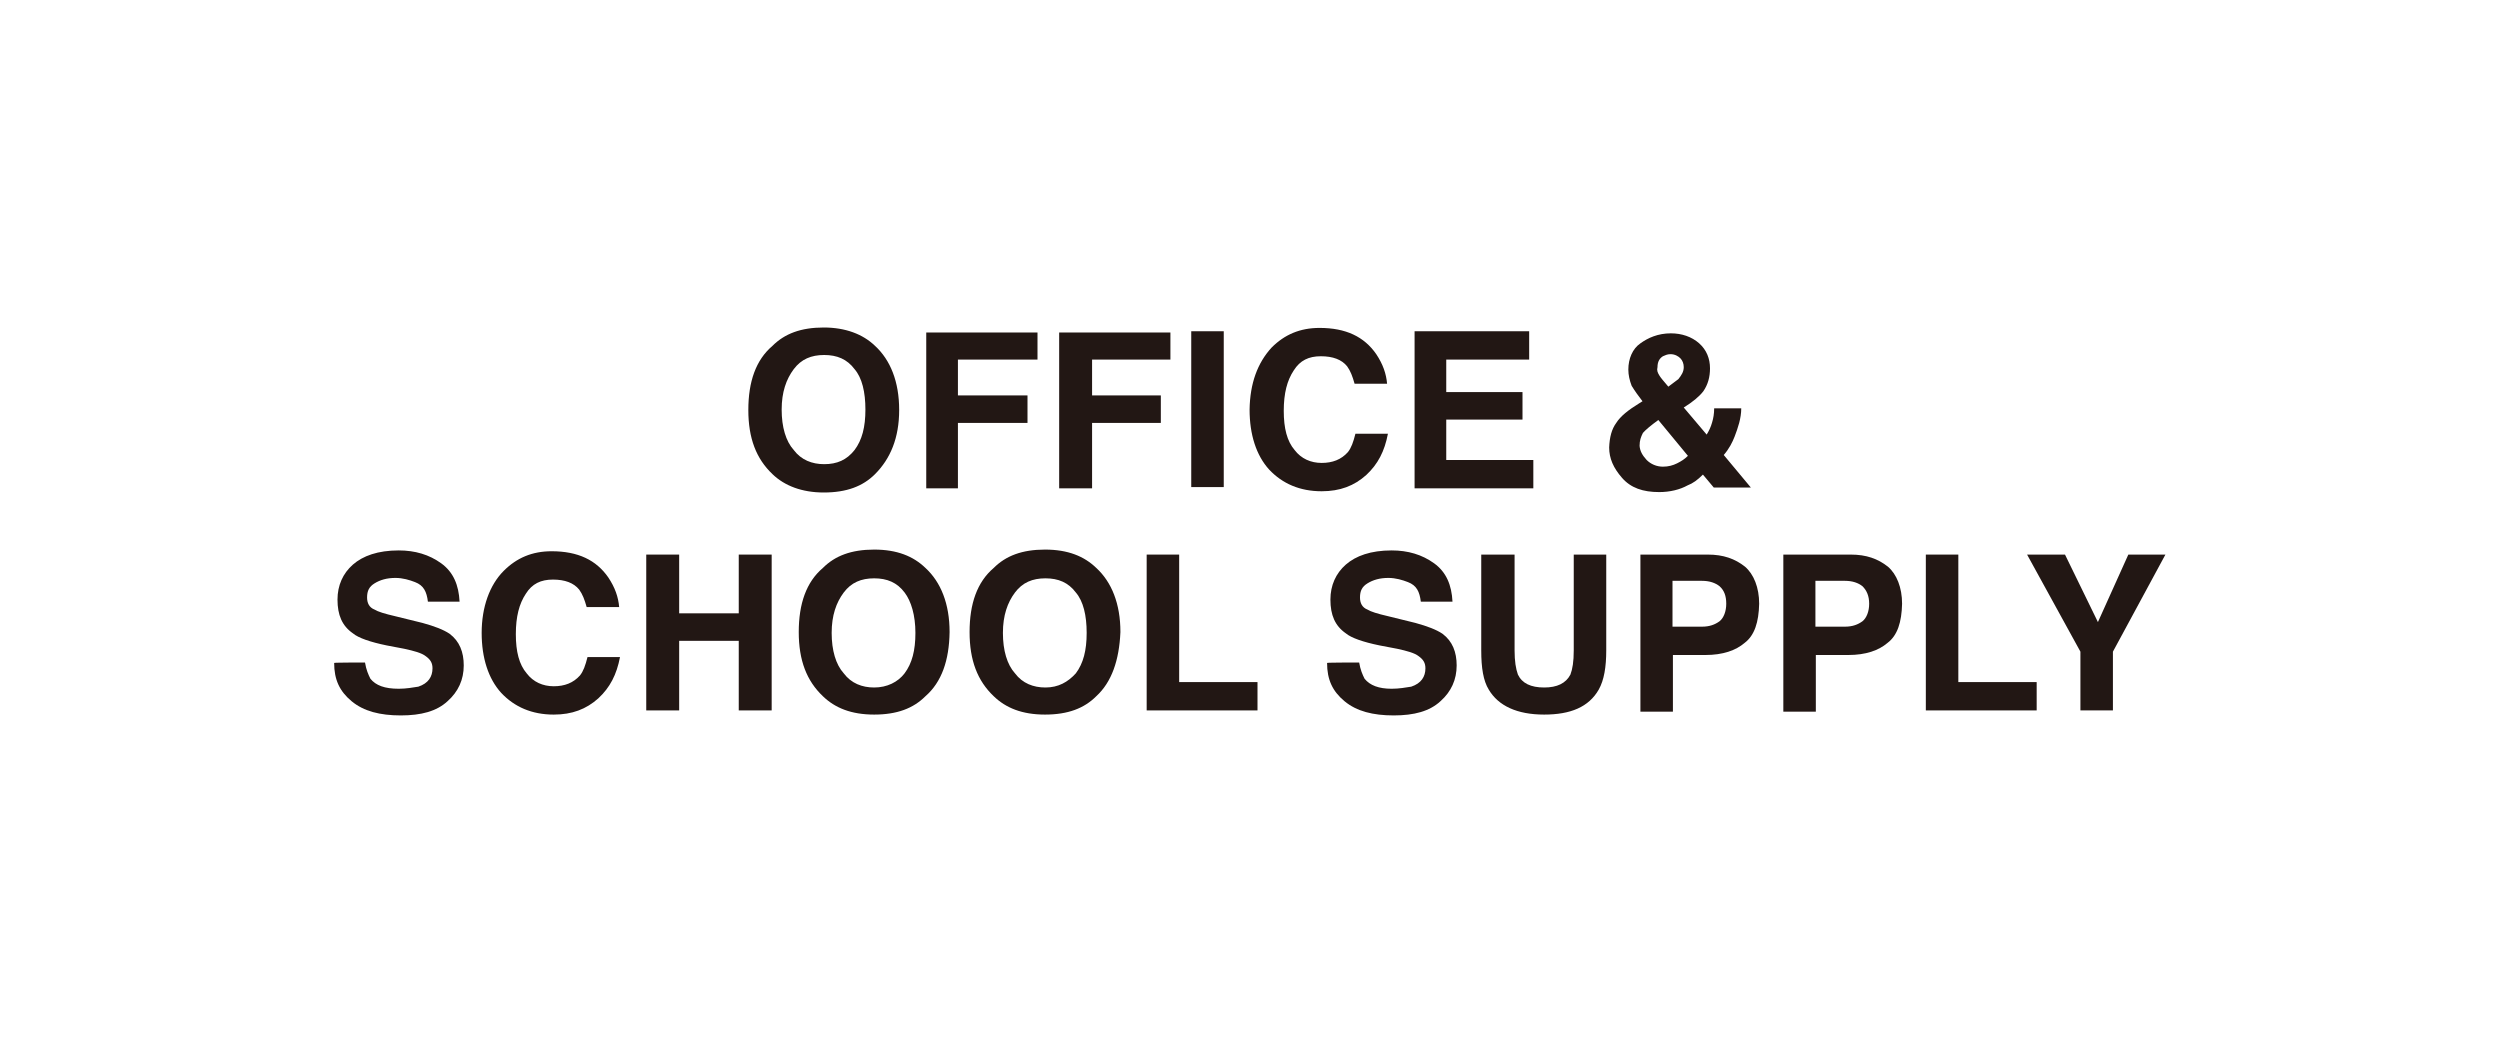 <?xml version="1.0" encoding="UTF-8"?> <svg xmlns="http://www.w3.org/2000/svg" xmlns:xlink="http://www.w3.org/1999/xlink" version="1.1" id="レイヤー_1" x="0px" y="0px" width="600px" height="250px" viewBox="0 0 600 250" style="enable-background:new 0 0 600 250;" xml:space="preserve"> <style type="text/css"> .st0{fill:#221714;} </style> <g> <g> <path class="st0" d="M210,113.8c-2.9,2.9-6.8,4.4-12.3,4.4c-5.2,0-9.4-1.6-12.3-4.4c-3.9-3.7-5.8-8.6-5.8-15.4 c0-6.8,1.8-12,5.8-15.4c2.9-2.9,6.8-4.4,12.3-4.4c5.2,0,9.4,1.6,12.3,4.4c3.7,3.4,5.8,8.6,5.8,15.4 C215.8,105.1,213.7,110.1,210,113.8 M205.1,108c1.8-2.4,2.6-5.5,2.6-9.7c0-4.2-0.8-7.6-2.6-9.7c-1.8-2.4-4.2-3.4-7.3-3.4 s-5.5,1-7.3,3.4c-1.8,2.4-2.9,5.5-2.9,9.7s1,7.6,2.9,9.7c1.8,2.4,4.4,3.4,7.3,3.4C200.9,111.4,203.2,110.4,205.1,108"></path> <polygon class="st0" points="222.3,79.8 249,79.8 249,86.3 229.9,86.3 229.9,94.9 246.6,94.9 246.6,101.5 229.9,101.5 229.9,117.2 222.3,117.2 "></polygon> <polygon class="st0" points="254.2,79.8 280.9,79.8 280.9,86.3 262.1,86.3 262.1,94.9 278.6,94.9 278.6,101.5 262.1,101.5 262.1,117.2 254.2,117.2 "></polygon> <rect x="285.9" y="79.5" class="st0" width="7.8" height="37.4"></rect> <path class="st0" d="M305.2,83.4c3.1-3.1,6.8-4.7,11.5-4.7c6.3,0,10.7,2.1,13.6,6.3c1.6,2.4,2.4,4.7,2.6,7.1h-7.8 c-0.5-1.8-1-3.1-1.8-4.2c-1.3-1.6-3.4-2.4-6.3-2.4s-5,1-6.5,3.4c-1.6,2.4-2.4,5.5-2.4,9.7c0,4.2,0.8,7.3,2.6,9.4 c1.6,2.1,3.9,3.1,6.5,3.1s4.7-0.8,6.3-2.6c0.8-1,1.3-2.4,1.8-4.4h7.8c-0.8,4.2-2.4,7.3-5.2,9.9c-2.9,2.6-6.3,3.9-10.7,3.9 c-5.2,0-9.4-1.8-12.6-5.2c-3.1-3.4-4.7-8.4-4.7-14.4C300,92,301.8,87.1,305.2,83.4"></path> <polygon class="st0" points="367,86.3 347.1,86.3 347.1,94.1 365.4,94.1 365.4,100.7 347.1,100.7 347.1,110.4 368,110.4 368,117.2 339.5,117.2 339.5,79.5 367,79.5 "></polygon> <path class="st0" d="M387.9,101.5c1-1.6,2.9-3.1,5.5-4.7l0.8-0.5c-1-1.3-1.8-2.4-2.6-3.7c-0.5-1.3-0.8-2.6-0.8-3.9 c0-2.6,1-5,2.9-6.3c1.8-1.3,4.2-2.4,7.3-2.4c2.6,0,5,0.8,6.8,2.4c1.8,1.6,2.6,3.7,2.6,6c0,2.1-0.5,3.9-1.6,5.5 c-1,1.3-2.6,2.6-4.7,3.9l5.5,6.5c0.5-0.8,1-1.8,1.3-2.9c0.3-1,0.5-2.1,0.5-3.4h6.5c0,2.4-0.8,4.7-1.6,6.8 c-0.5,1.3-1.3,2.9-2.6,4.4l6.5,7.8h-8.9l-2.6-3.1c-1.3,1.3-2.4,2.1-3.7,2.6c-1.8,1-4.2,1.6-6.8,1.6c-3.9,0-6.8-1-8.9-3.4 c-2.1-2.4-3.1-4.7-3.1-7.3C386.3,104.9,386.8,103,387.9,101.5 M395.2,110.4c1,1,2.4,1.6,3.9,1.6c1.3,0,2.4-0.3,3.4-0.8 c1-0.5,1.8-1,2.6-1.8l-7.1-8.6c-1.8,1.3-3.1,2.4-3.7,3.1c-0.5,1-0.8,1.8-0.8,3.1C393.6,108.3,394.2,109.3,395.2,110.4 M398.3,90.2 c0.3,0.5,1,1.3,2.1,2.6c1-0.8,1.8-1.3,2.4-1.8c0.8-1,1.3-1.8,1.3-2.9c0-0.8-0.3-1.6-0.8-2.1c-0.5-0.5-1.3-1-2.4-1 c-0.8,0-1.3,0.3-1.8,0.5c-0.8,0.5-1.3,1.3-1.3,2.6C397.6,88.9,397.8,89.4,398.3,90.2"></path> </g> <g> <path class="st0" d="M87.6,159c0.3,1.8,0.8,2.9,1.3,3.9c1.3,1.6,3.4,2.4,6.8,2.4c1.8,0,3.4-0.3,4.7-0.5c2.4-0.8,3.4-2.4,3.4-4.4 c0-1.3-0.5-2.1-1.6-2.9c-1-0.8-2.9-1.3-5.2-1.8l-4.2-0.8c-3.9-0.8-6.8-1.8-8.1-2.9c-2.6-1.8-3.7-4.4-3.7-8.1 c0-3.4,1.3-6.3,3.7-8.4c2.4-2.1,6-3.4,11-3.4c3.9,0,7.3,1,10.2,3.1c2.9,2.1,4.2,5.2,4.4,9.2h-7.6c-0.3-2.4-1-3.9-3.1-4.7 c-1.3-0.5-2.9-1-4.7-1c-2.1,0-3.7,0.5-5,1.3c-1.3,0.8-1.8,1.8-1.8,3.4c0,1.3,0.5,2.4,1.8,2.9c0.8,0.5,2.4,1,5,1.6l6.5,1.6 c2.9,0.8,5,1.6,6.5,2.6c2.4,1.8,3.4,4.4,3.4,7.6c0,3.4-1.3,6.3-3.9,8.6c-2.6,2.4-6.3,3.4-11.2,3.4c-5,0-8.9-1-11.8-3.4 c-2.9-2.4-4.2-5.2-4.2-9.2C80.3,159,87.6,159,87.6,159z"></path> <path class="st0" d="M120.9,137c3.1-3.1,6.8-4.7,11.5-4.7c6.3,0,10.7,2.1,13.6,6.3c1.6,2.4,2.4,4.7,2.6,7.1h-7.8 c-0.5-1.8-1-3.1-1.8-4.2c-1.3-1.6-3.4-2.4-6.3-2.4c-2.9,0-5,1-6.5,3.4c-1.6,2.4-2.4,5.5-2.4,9.7s0.8,7.3,2.6,9.4 c1.6,2.1,3.9,3.1,6.5,3.1s4.7-0.8,6.3-2.6c0.8-1,1.3-2.4,1.8-4.4h7.8c-0.8,4.2-2.4,7.3-5.2,9.9c-2.9,2.6-6.3,3.9-10.7,3.9 c-5.2,0-9.4-1.8-12.6-5.2c-3.1-3.4-4.7-8.4-4.7-14.4C115.6,145.7,117.5,140.4,120.9,137"></path> <polygon class="st0" points="155.1,170.5 155.1,133.1 163,133.1 163,147.2 177.3,147.2 177.3,133.1 185.2,133.1 185.2,170.5 177.3,170.5 177.3,153.8 163,153.8 163,170.5 "></polygon> <path class="st0" d="M222.1,167.1c-2.9,2.9-6.8,4.4-12.3,4.4s-9.4-1.6-12.3-4.4c-3.9-3.7-5.8-8.6-5.8-15.4c0-6.8,1.8-12,5.8-15.4 c2.9-2.9,6.8-4.4,12.3-4.4s9.4,1.6,12.3,4.4c3.7,3.4,5.8,8.6,5.8,15.4C227.8,158.5,226,163.7,222.1,167.1 M217.1,161.6 c1.8-2.4,2.6-5.5,2.6-9.7s-1-7.6-2.6-9.7c-1.8-2.4-4.2-3.4-7.3-3.4c-3.1,0-5.5,1-7.3,3.4c-1.8,2.4-2.9,5.5-2.9,9.7s1,7.6,2.9,9.7 c1.8,2.4,4.4,3.4,7.3,3.4C212.9,165,215.5,163.7,217.1,161.6"></path> <path class="st0" d="M263.1,167.1c-2.9,2.9-6.8,4.4-12.3,4.4c-5.5,0-9.4-1.6-12.3-4.4c-3.9-3.7-5.8-8.6-5.8-15.4 c0-6.8,1.8-12,5.8-15.4c2.9-2.9,6.8-4.4,12.3-4.4c5.5,0,9.4,1.6,12.3,4.4c3.7,3.4,5.8,8.6,5.8,15.4 C268.6,158.5,266.8,163.7,263.1,167.1 M258.2,161.6c1.8-2.4,2.6-5.5,2.6-9.7s-0.8-7.6-2.6-9.7c-1.8-2.4-4.2-3.4-7.3-3.4 c-3.1,0-5.5,1-7.3,3.4c-1.8,2.4-2.9,5.5-2.9,9.7s1,7.6,2.9,9.7c1.8,2.4,4.4,3.4,7.3,3.4C254,165,256.3,163.7,258.2,161.6"></path> <polygon class="st0" points="275.2,133.1 283,133.1 283,163.7 301.8,163.7 301.8,170.5 275.2,170.5 "></polygon> <path class="st0" d="M326.2,159c0.3,1.8,0.8,2.9,1.3,3.9c1.3,1.6,3.4,2.4,6.5,2.4c1.8,0,3.4-0.3,4.7-0.5c2.4-0.8,3.4-2.4,3.4-4.4 c0-1.3-0.5-2.1-1.6-2.9c-1-0.8-2.9-1.3-5.2-1.8l-4.2-0.8c-3.9-0.8-6.8-1.8-8.1-2.9c-2.6-1.8-3.7-4.4-3.7-8.1 c0-3.4,1.3-6.3,3.7-8.4s6-3.4,11-3.4c3.9,0,7.3,1,10.2,3.1c2.9,2.1,4.2,5.2,4.4,9.2h-7.6c-0.3-2.4-1-3.9-3.1-4.7 c-1.3-0.5-2.9-1-4.7-1c-2.1,0-3.7,0.5-5,1.3c-1.3,0.8-1.8,1.8-1.8,3.4c0,1.3,0.5,2.4,1.8,2.9c0.8,0.5,2.4,1,5,1.6l6.5,1.6 c2.9,0.8,5,1.6,6.5,2.6c2.4,1.8,3.4,4.4,3.4,7.6c0,3.4-1.3,6.3-3.9,8.6c-2.6,2.4-6.3,3.4-11.2,3.4c-5,0-8.9-1-11.8-3.4 c-2.9-2.4-4.2-5.2-4.2-9.2C318.6,159,326.2,159,326.2,159z"></path> <path class="st0" d="M355.7,133.1h7.8v23c0,2.6,0.3,4.4,0.8,5.8c1,2.1,3.1,3.1,6.3,3.1c3.1,0,5.2-1,6.3-3.1 c0.5-1.3,0.8-3.1,0.8-5.8v-23h7.8v23c0,3.9-0.5,7.1-1.8,9.4c-2.4,4.2-6.8,6-13.1,6c-6.5,0-11-2.1-13.3-6c-1.3-2.1-1.8-5.2-1.8-9.4 v-23H355.7z"></path> <path class="st0" d="M418.7,154.3c-2.1,1.8-5.2,2.9-9.4,2.9h-7.8v13.6h-7.8v-37.7h16.2c3.7,0,6.5,1,8.9,2.9c2.1,1.8,3.4,5,3.4,8.9 C422.1,149.3,421.1,152.5,418.7,154.3 M412.7,140.7c-1-0.8-2.4-1.3-4.2-1.3h-7.1v11h7.1c1.8,0,3.1-0.5,4.2-1.3 c1-0.8,1.6-2.4,1.6-4.2C414.3,143,413.8,141.7,412.7,140.7"></path> <path class="st0" d="M453,154.3c-2.1,1.8-5.2,2.9-9.4,2.9h-7.8v13.6h-7.8v-37.7h16.2c3.7,0,6.5,1,8.9,2.9c2.1,1.8,3.4,5,3.4,8.9 C456.4,149.3,455.4,152.5,453,154.3 M447,140.7c-1-0.8-2.4-1.3-4.2-1.3h-7.1v11h7.1c1.8,0,3.1-0.5,4.2-1.3c1-0.8,1.6-2.4,1.6-4.2 C448.6,143,448,141.7,447,140.7"></path> <polygon class="st0" points="462.2,133.1 470,133.1 470,163.7 488.8,163.7 488.8,170.5 462.2,170.5 "></polygon> <polygon class="st0" points="510.8,133.1 519.7,133.1 507.1,156.4 507.1,170.5 499.3,170.5 499.3,156.4 486.5,133.1 495.6,133.1 503.5,149.3 "></polygon> </g> </g> </svg> 